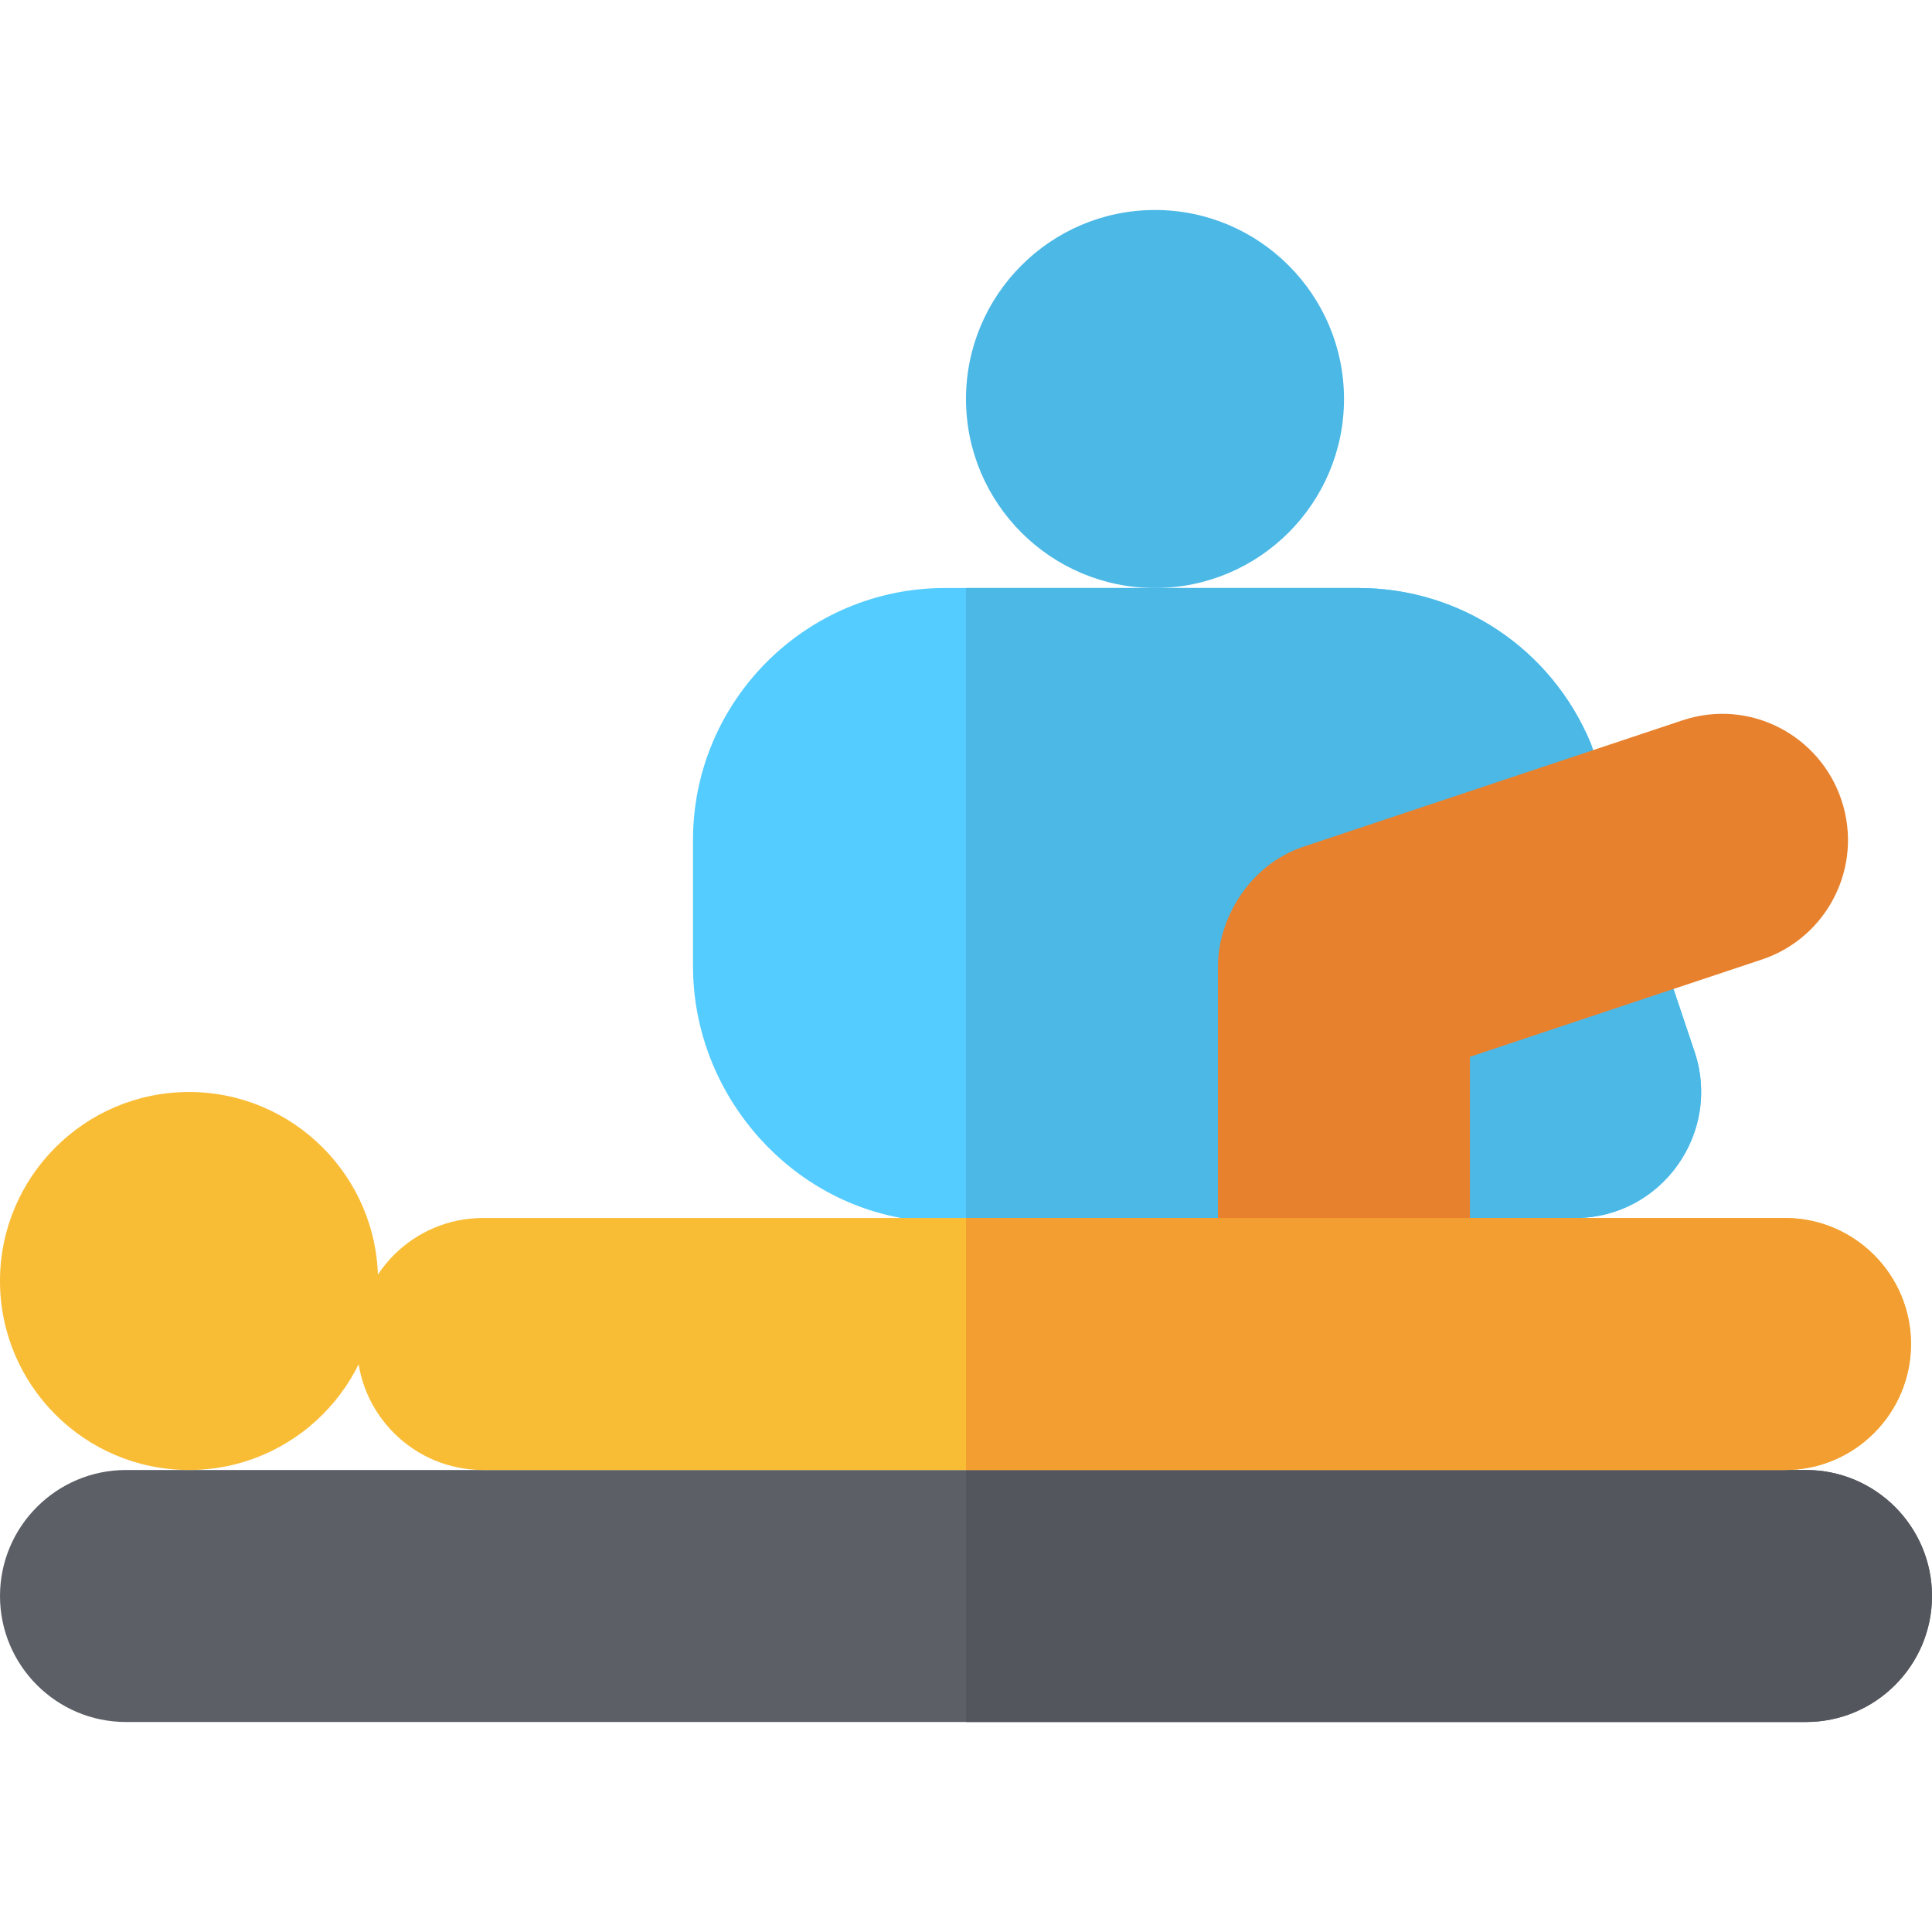 <?xml version="1.0" encoding="iso-8859-1"?>
<!-- Generator: Adobe Illustrator 19.0.0, SVG Export Plug-In . SVG Version: 6.00 Build 0)  -->
<svg xmlns="http://www.w3.org/2000/svg" xmlns:xlink="http://www.w3.org/1999/xlink" version="1.1" id="Layer_1" x="0px" y="0px" viewBox="0 0 512 512" style="enable-background:new 0 0 512 512;" xml:space="preserve">
<path style="fill:#54CCFF;" d="M417.614,322.783H238.859c-31.499-5.677-55.207-34.17-55.207-66.783v-33.391  c0-36.842,29.94-66.783,66.783-66.783H359.96c27.157,0,51.31,16.25,61.661,41.294c25.043,74.463,19.59,58.101,27.492,81.697  C456.236,300.299,440.321,322.671,417.614,322.783z"/>
<g>
	<path style="fill:#4BB8E6;" d="M417.614,322.783H256V155.826h103.959c27.157,0,51.31,16.25,61.661,41.294   c25.043,74.463,19.59,58.101,27.492,81.697C456.236,300.299,440.321,322.671,417.614,322.783z"/>
	<path style="fill:#4BB8E6;" d="M306.087,155.826c-27.619,0-50.087-22.468-50.087-50.087s22.468-50.087,50.087-50.087   s50.087,22.468,50.087,50.087S333.706,155.826,306.087,155.826z"/>
</g>
<path style="fill:#5C5F66;" d="M33.391,456.348C14.978,456.348,0,441.37,0,422.957s14.978-33.391,33.391-33.391h445.217  c18.413,0,33.391,14.978,33.391,33.391s-14.978,33.391-33.391,33.391H33.391z"/>
<path style="fill:#53565C;" d="M478.609,389.565H256v66.783h222.609c18.413,0,33.391-14.978,33.391-33.391  C512,404.543,497.022,389.565,478.609,389.565z"/>
<path style="fill:#F9BC35;" d="M128,389.565c-18.413,0-33.391-14.978-33.391-33.391s14.978-33.391,33.391-33.391h345.043  c18.413,0,33.391,14.978,33.391,33.391s-14.978,33.391-33.391,33.391H128z"/>
<path style="fill:#E7812E;" d="M488.007,212.033c-5.71-17.153-24.309-27.117-42.239-21.103l-100.174,33.391  c-14.989,5-22.826,19.718-22.826,31.679v83.478h66.783V280.07l77.348-25.783C484.361,248.464,493.867,229.591,488.007,212.033z"/>
<path style="fill:#F39E31;" d="M473.043,322.783H256v66.783h217.043c18.413,0,33.391-14.978,33.391-33.391  C506.435,337.761,491.457,322.783,473.043,322.783z"/>
<path style="fill:#F9BC35;" d="M50.087,389.565C22.468,389.565,0,367.097,0,339.478s22.468-50.087,50.087-50.087  s50.087,22.468,50.087,50.087S77.706,389.565,50.087,389.565z"/>
<g>
</g>
<g>
</g>
<g>
</g>
<g>
</g>
<g>
</g>
<g>
</g>
<g>
</g>
<g>
</g>
<g>
</g>
<g>
</g>
<g>
</g>
<g>
</g>
<g>
</g>
<g>
</g>
<g>
</g>
</svg>
